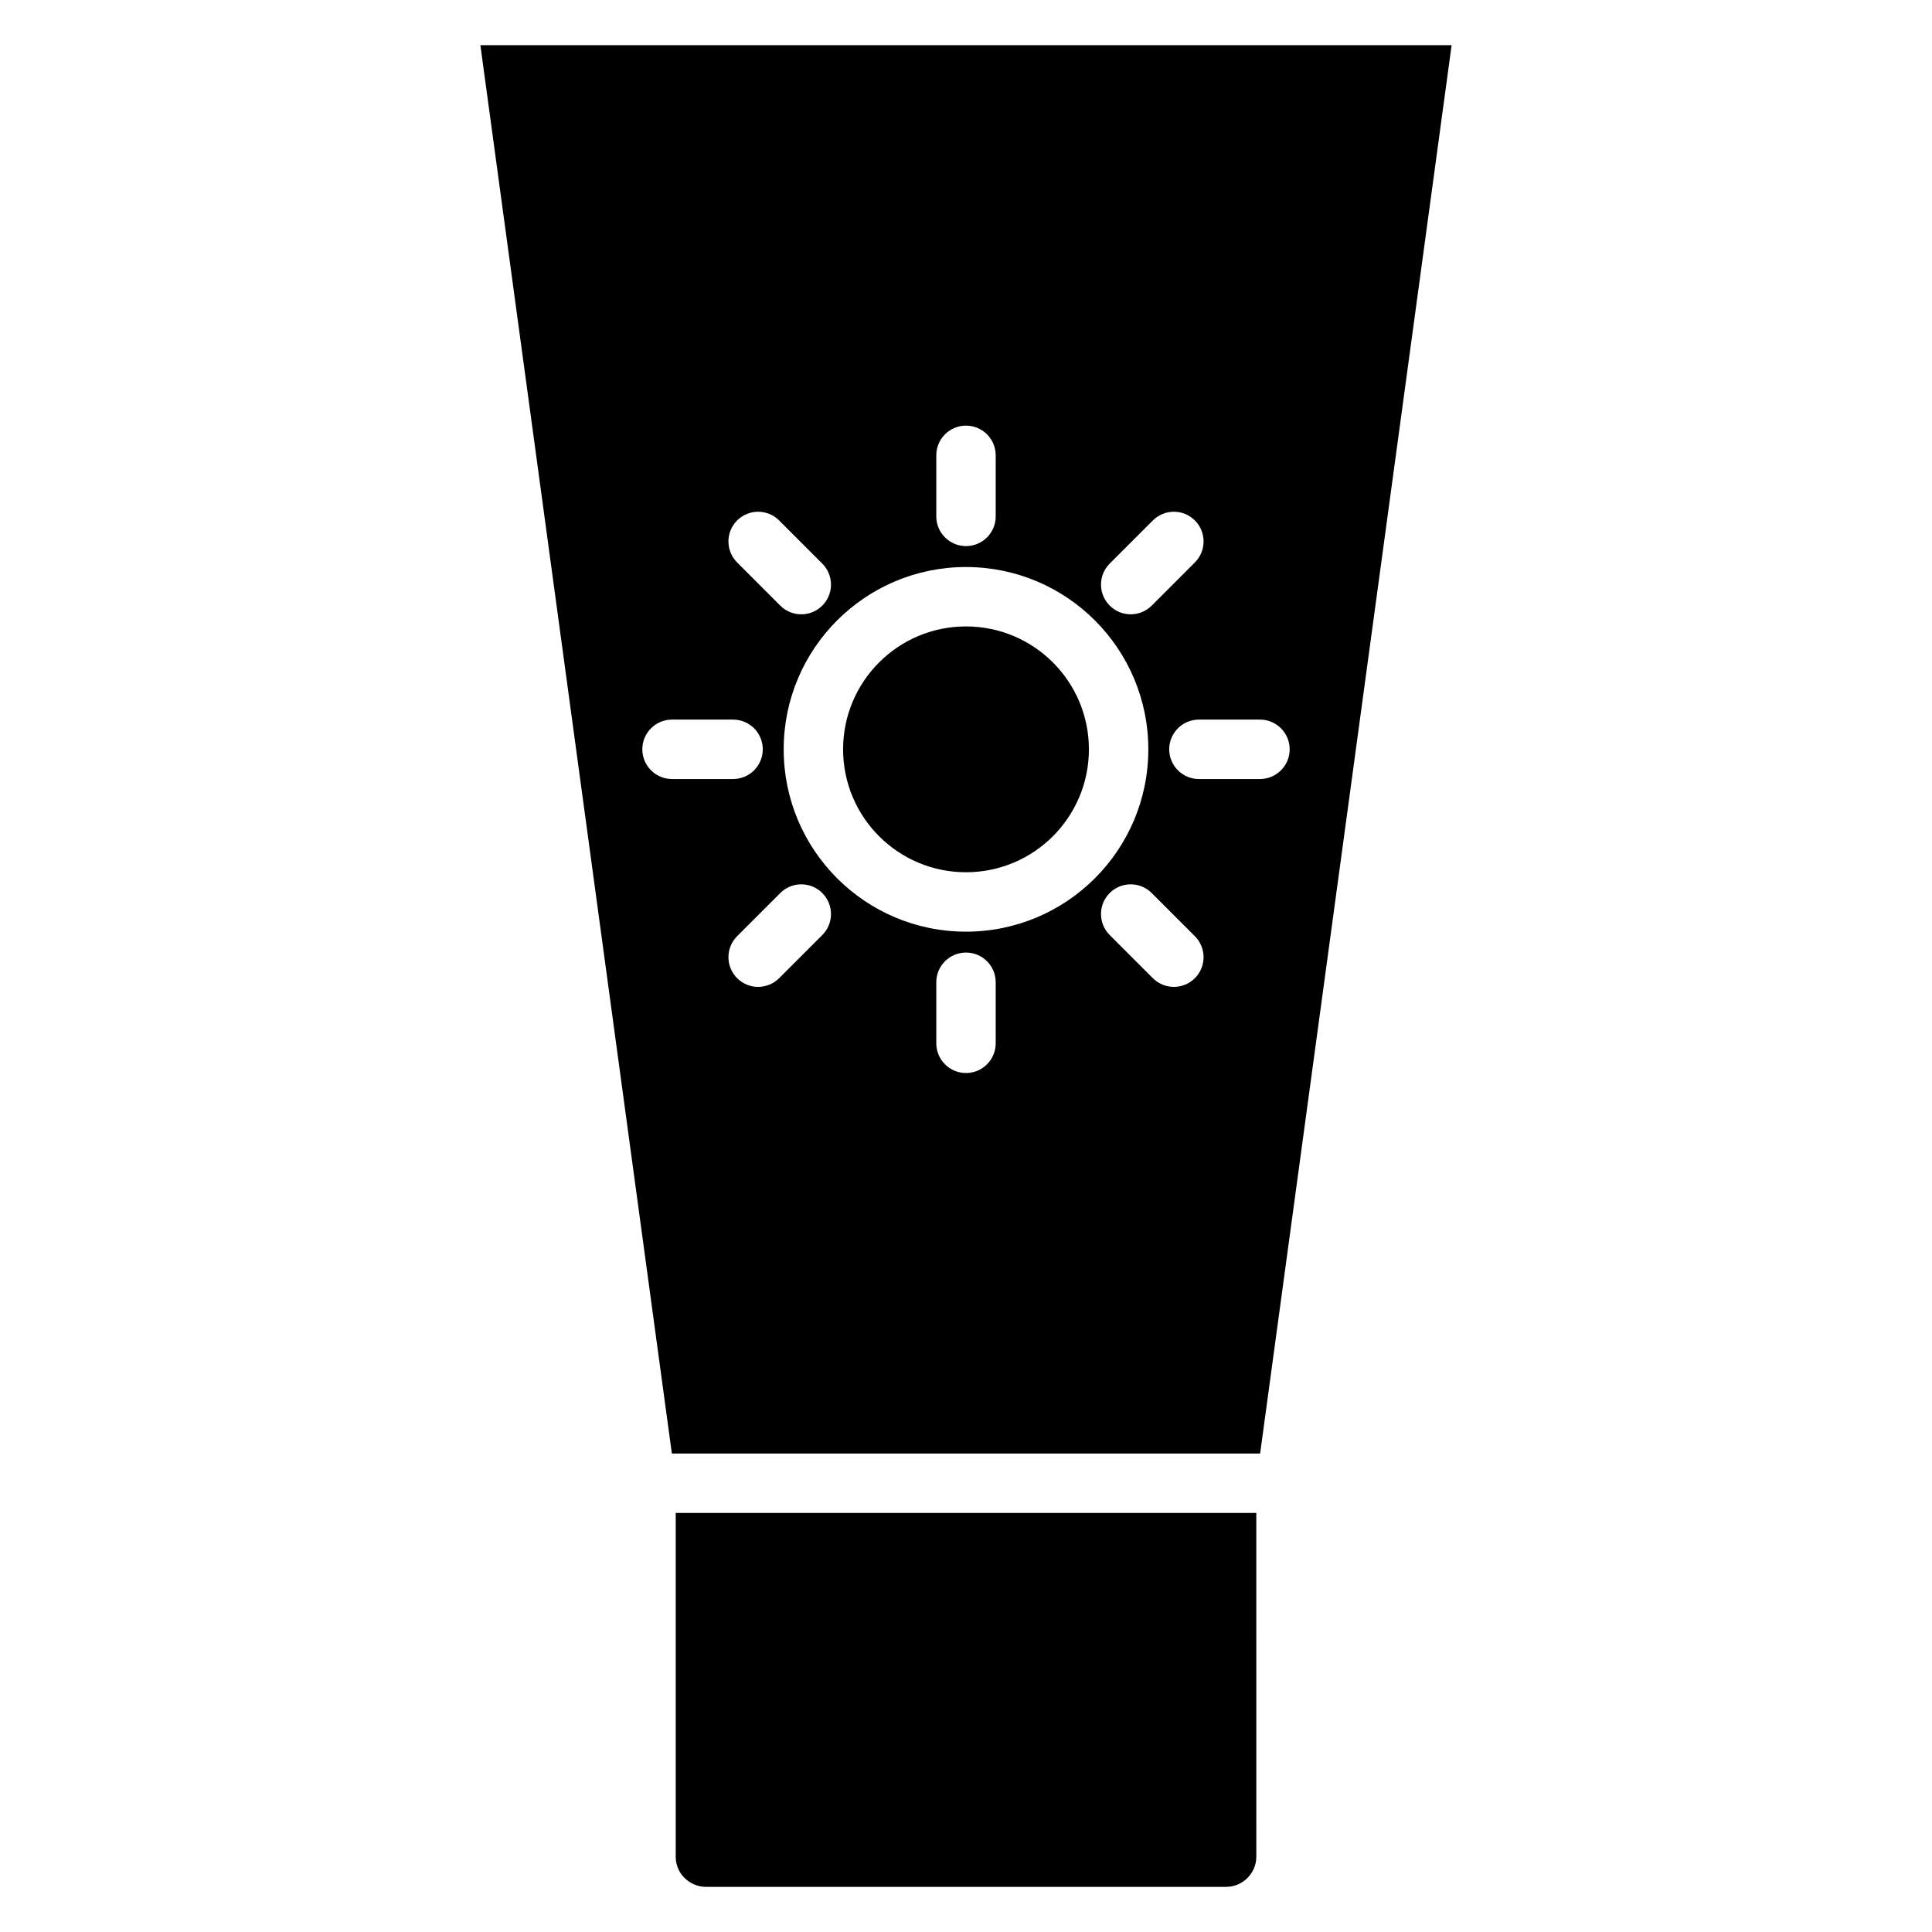 <?xml version="1.0" encoding="UTF-8"?>
<!-- Uploaded to: ICON Repo, www.iconrepo.com, Generator: ICON Repo Mixer Tools -->
<svg fill="#000000" width="800px" height="800px" version="1.1" viewBox="144 144 512 512" xmlns="http://www.w3.org/2000/svg">
 <path d="m400 529.2h77.945l50.75-373.23h-257.39l50.746 373.23zm76.93 15.746h-153.86v91.098c0 2.07 0.781 3.953 2.062 5.359l0.301 0.281c1.449 1.449 3.445 2.352 5.637 2.352h137.88c2.191 0 4.188-0.902 5.637-2.352 1.445-1.445 2.352-3.445 2.352-5.637zm-76.93-169.79c8.996 0 17.141-3.648 23.031-9.539 5.894-5.894 9.539-14.039 9.539-23.031 0-8.996-3.644-17.141-9.539-23.035s-14.039-9.539-23.031-9.539c-8.996 0-17.141 3.644-23.031 9.539-5.894 5.894-9.539 14.039-9.539 23.035 0 8.992 3.648 17.137 9.539 23.031 5.894 5.894 14.035 9.539 23.031 9.539zm0 15.746c-13.34 0-25.422-5.41-34.164-14.152-8.742-8.746-14.152-20.824-14.152-34.164 0-13.34 5.41-25.422 14.152-34.164 8.746-8.742 20.824-14.152 34.164-14.152s25.422 5.41 34.164 14.152c8.742 8.742 14.152 20.824 14.152 34.164 0 13.34-5.41 25.418-14.152 34.164-8.742 8.742-20.824 14.152-34.164 14.152zm-7.875-110.05v-16.18c0-4.348 3.527-7.875 7.875-7.875s7.871 3.527 7.871 7.875v16.18c0 4.348-3.527 7.871-7.871 7.871-4.348 0-7.875-3.527-7.875-7.871zm7.875 147.51c-4.348 0-7.875-3.527-7.875-7.875v-16.18c0-4.348 3.527-7.871 7.875-7.871s7.871 3.523 7.871 7.871v16.18c0 4.348-3.527 7.875-7.871 7.875zm49.215-123.87c-3.074 3.074-8.059 3.074-11.133 0s-3.074-8.059 0-11.133l11.438-11.438c3.074-3.074 8.059-3.074 11.133 0 3.074 3.074 3.074 8.059 0 11.129zm0.305 98.738-11.438-11.438c-3.074-3.074-3.074-8.059 0-11.129 3.07-3.074 8.059-3.074 11.133 0l11.438 11.438c3.074 3.074 3.074 8.059 0 11.129-3.074 3.074-8.059 3.074-11.133 0zm28.387-52.781h-16.184c-4.348 0-7.871-3.527-7.871-7.871 0-4.348 3.527-7.875 7.871-7.875h16.184c4.348 0 7.871 3.527 7.871 7.875 0 4.344-3.527 7.871-7.871 7.871zm-127.43 52.781c-3.074 3.074-8.059 3.074-11.129 0-3.074-3.074-3.074-8.059 0-11.129l11.438-11.438c3.074-3.074 8.059-3.074 11.129 0 3.074 3.074 3.074 8.059 0 11.129zm-12.203-52.781h-16.18c-4.348 0-7.871-3.527-7.871-7.871 0-4.348 3.523-7.875 7.871-7.875h16.18c4.348 0 7.871 3.527 7.871 7.875 0 4.344-3.523 7.871-7.871 7.871zm1.074-57.395c-3.074-3.074-3.074-8.059 0-11.129 3.074-3.074 8.059-3.074 11.129 0l11.438 11.438c3.074 3.074 3.074 8.059 0 11.133-3.074 3.074-8.059 3.074-11.129 0z" fill-rule="evenodd"/>
</svg>